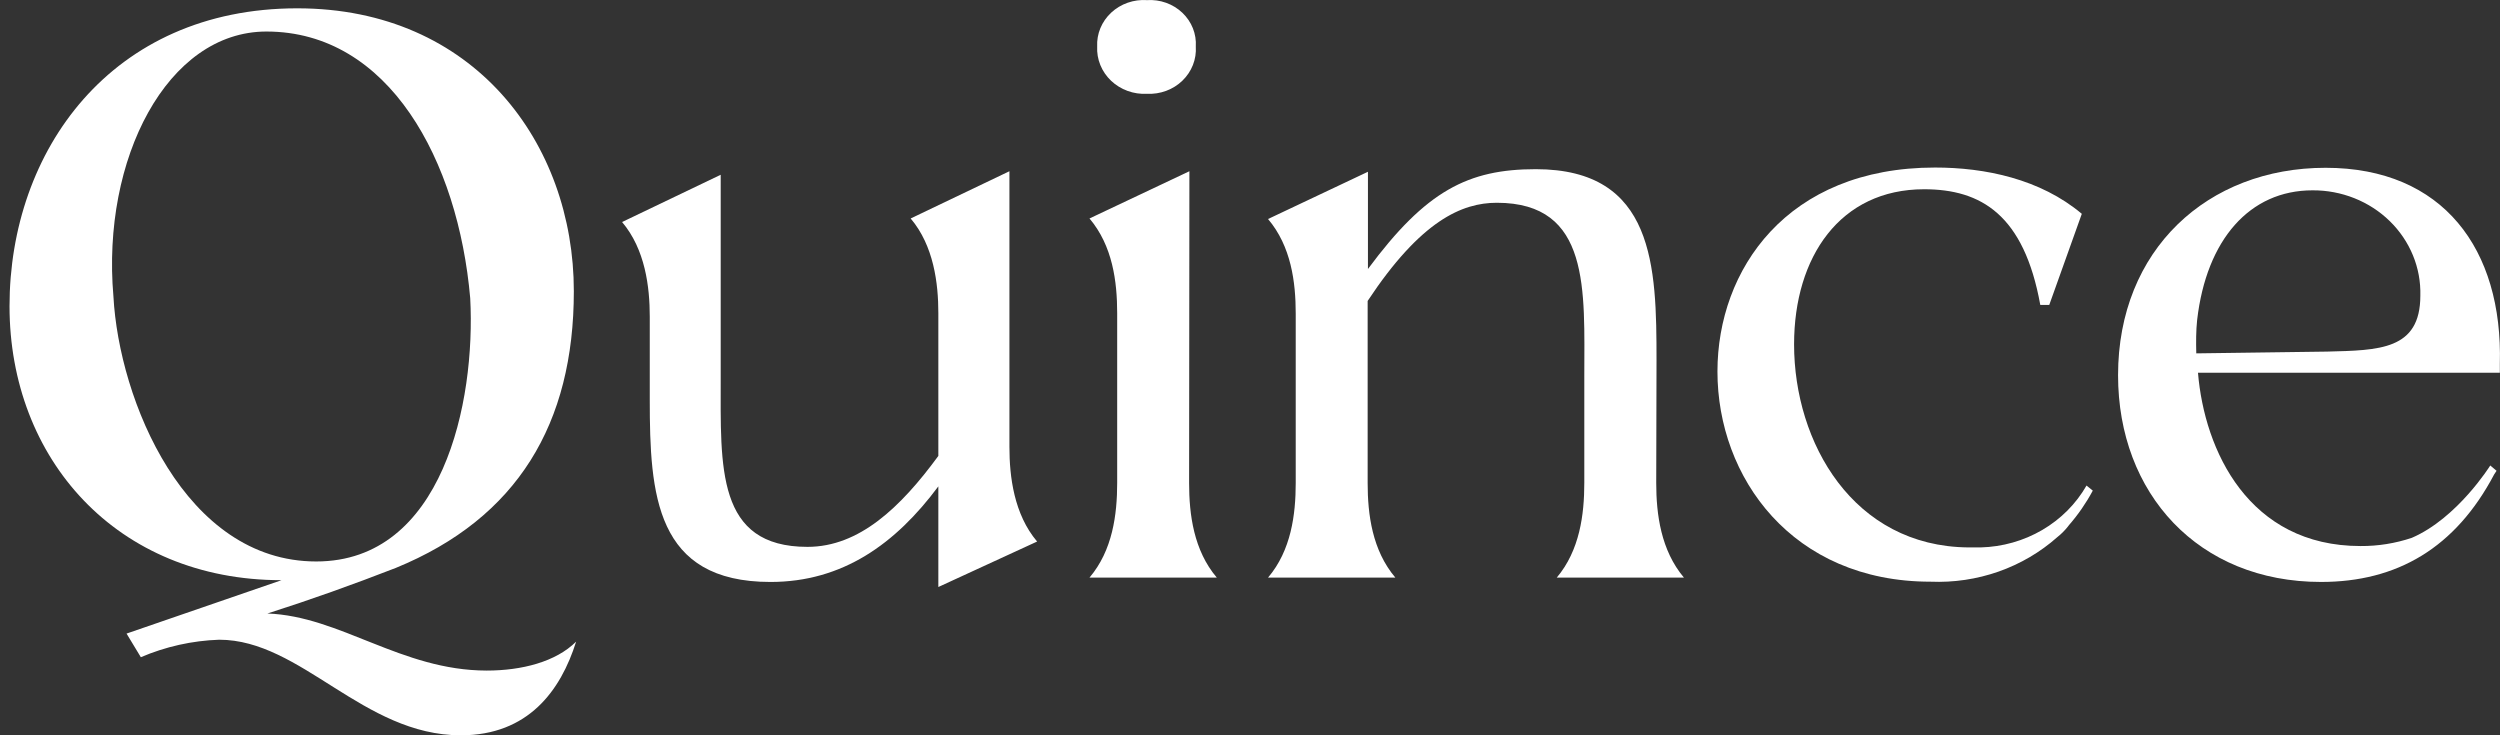 <?xml version="1.0" encoding="UTF-8"?>
<svg xmlns="http://www.w3.org/2000/svg" width="204" height="60" viewBox="0 0 204 60" fill="none">
  <rect x="0" y="0" width="204" height="60" fill="#333333" stroke="none"/>
  <path d="M21.822 50.062C25.315 48.948 28.809 47.7 32.303 46.34C42.237 42.273 46.825 34.552 46.825 23.766C46.825 11.688 38.673 0.679 24.256 0.679C9.058 0.679 0.777 12.334 0.777 24.98C0.777 37.415 9.5 47.343 22.974 47.343L10.327 51.7L11.492 53.628C13.507 52.763 15.678 52.278 17.885 52.201C24.581 52.201 29.624 60.001 37.602 60.001C43.099 60.001 45.754 56.358 47.012 52.357C45.358 54.006 42.574 54.719 39.71 54.719C32.734 54.708 27.761 50.274 21.822 50.062ZM9.256 24.189C8.277 12.969 13.646 2.573 21.74 2.573C31.756 2.573 37.392 13.114 38.37 24.334C38.825 32.836 36.123 45.816 25.804 45.816C15.079 45.816 9.71 32.624 9.256 24.189Z" fill="white"></path>
  <path d="M82.369 13.972L74.31 17.827C76.196 20.055 76.569 23.12 76.569 25.549V37.204C73.483 41.416 70.105 44.624 65.89 44.624C58.436 44.624 58.809 38.129 58.809 30.841V14.261L50.762 18.117C52.648 20.345 53.021 23.409 53.021 25.838V32.624C53.021 40.346 53.475 47.488 62.873 47.488C68.766 47.488 73.087 44.368 76.569 39.688V47.9L84.628 44.19C82.741 41.961 82.369 38.897 82.369 36.468V13.972Z" fill="white"></path>
  <path d="M93.594 7.654C94.128 7.68 94.662 7.598 95.161 7.413C95.66 7.228 96.112 6.944 96.488 6.58C96.864 6.216 97.155 5.78 97.343 5.301C97.531 4.821 97.611 4.309 97.577 3.799C97.61 3.291 97.529 2.783 97.34 2.307C97.151 1.832 96.858 1.401 96.481 1.042C96.104 0.684 95.652 0.406 95.154 0.228C94.656 0.05 94.124 -0.024 93.594 0.01C93.059 -0.026 92.523 0.046 92.019 0.222C91.516 0.398 91.057 0.674 90.673 1.032C90.289 1.389 89.989 1.821 89.791 2.298C89.594 2.775 89.505 3.286 89.53 3.799C89.504 4.314 89.592 4.829 89.788 5.31C89.984 5.791 90.283 6.227 90.666 6.591C91.049 6.954 91.508 7.236 92.012 7.42C92.516 7.603 93.055 7.683 93.594 7.654Z" fill="white"></path>
  <path d="M97.055 13.972L88.902 17.827C90.789 20.055 91.162 22.975 91.162 25.549V39.41C91.162 41.984 90.789 44.914 88.902 47.132H99.29C97.404 44.903 97.031 41.984 97.031 39.41L97.055 13.972Z" fill="white"></path>
  <path d="M135.172 29.404C135.172 21.76 135.02 13.805 125.319 13.805C119.799 13.805 116.352 15.565 111.624 21.95V14.016L103.472 17.872C105.358 20.1 105.731 23.02 105.731 25.593V39.41C105.731 41.984 105.358 44.914 103.472 47.132H113.86C111.973 44.903 111.6 41.984 111.6 39.41V24.557C115.933 18.005 119.298 16.546 122.14 16.546C129.814 16.546 129.279 23.688 129.279 30.763V39.41C129.279 41.984 128.906 44.914 127.031 47.132H137.408C135.533 44.903 135.148 41.984 135.148 39.41L135.172 29.404Z" fill="white"></path>
  <path d="M189.767 13.692C180.136 13.692 172.834 20.378 172.834 30.618C172.834 40.267 179.379 47.487 189.394 47.487C195.602 47.487 200.353 44.713 203.521 38.718L203.719 38.417L203.206 37.983C203.206 37.983 200.528 42.284 196.801 43.888C195.458 44.34 194.044 44.566 192.62 44.557C183.49 44.557 179.88 36.757 179.356 30.417H203.987V29.693C204.243 20.333 199.352 13.692 189.767 13.692ZM179.286 26.116C180.043 19.542 183.583 15.531 188.696 15.531C189.869 15.523 191.032 15.741 192.115 16.172C193.199 16.603 194.18 17.238 195.002 18.04C195.823 18.842 196.468 19.793 196.897 20.838C197.326 21.883 197.531 23 197.5 24.122C197.5 28.579 194.111 28.579 189.895 28.69L179.216 28.835C179.193 27.91 179.193 26.974 179.286 26.116Z" fill="white"></path>
  <path d="M170.26 39.621C169.408 41.111 168.163 42.361 166.649 43.246C165.134 44.132 163.404 44.622 161.63 44.669H160.605C151.23 44.58 146.397 36.134 146.397 28.1C146.397 20.958 150.159 15.443 157.007 15.443C161.665 15.443 165.159 17.537 166.487 24.88H167.22L169.876 17.448C166.487 14.596 161.968 13.671 157.904 13.671C145.792 13.671 140.144 22.028 140.144 30.318C140.144 38.964 146.246 47.466 157.531 47.466C159.42 47.545 161.307 47.265 163.082 46.642C164.857 46.018 166.486 45.063 167.873 43.833C168.194 43.58 168.483 43.292 168.734 42.975L168.827 42.853C169.583 41.985 170.235 41.039 170.772 40.034L170.26 39.621Z" fill="white"></path>
</svg>
